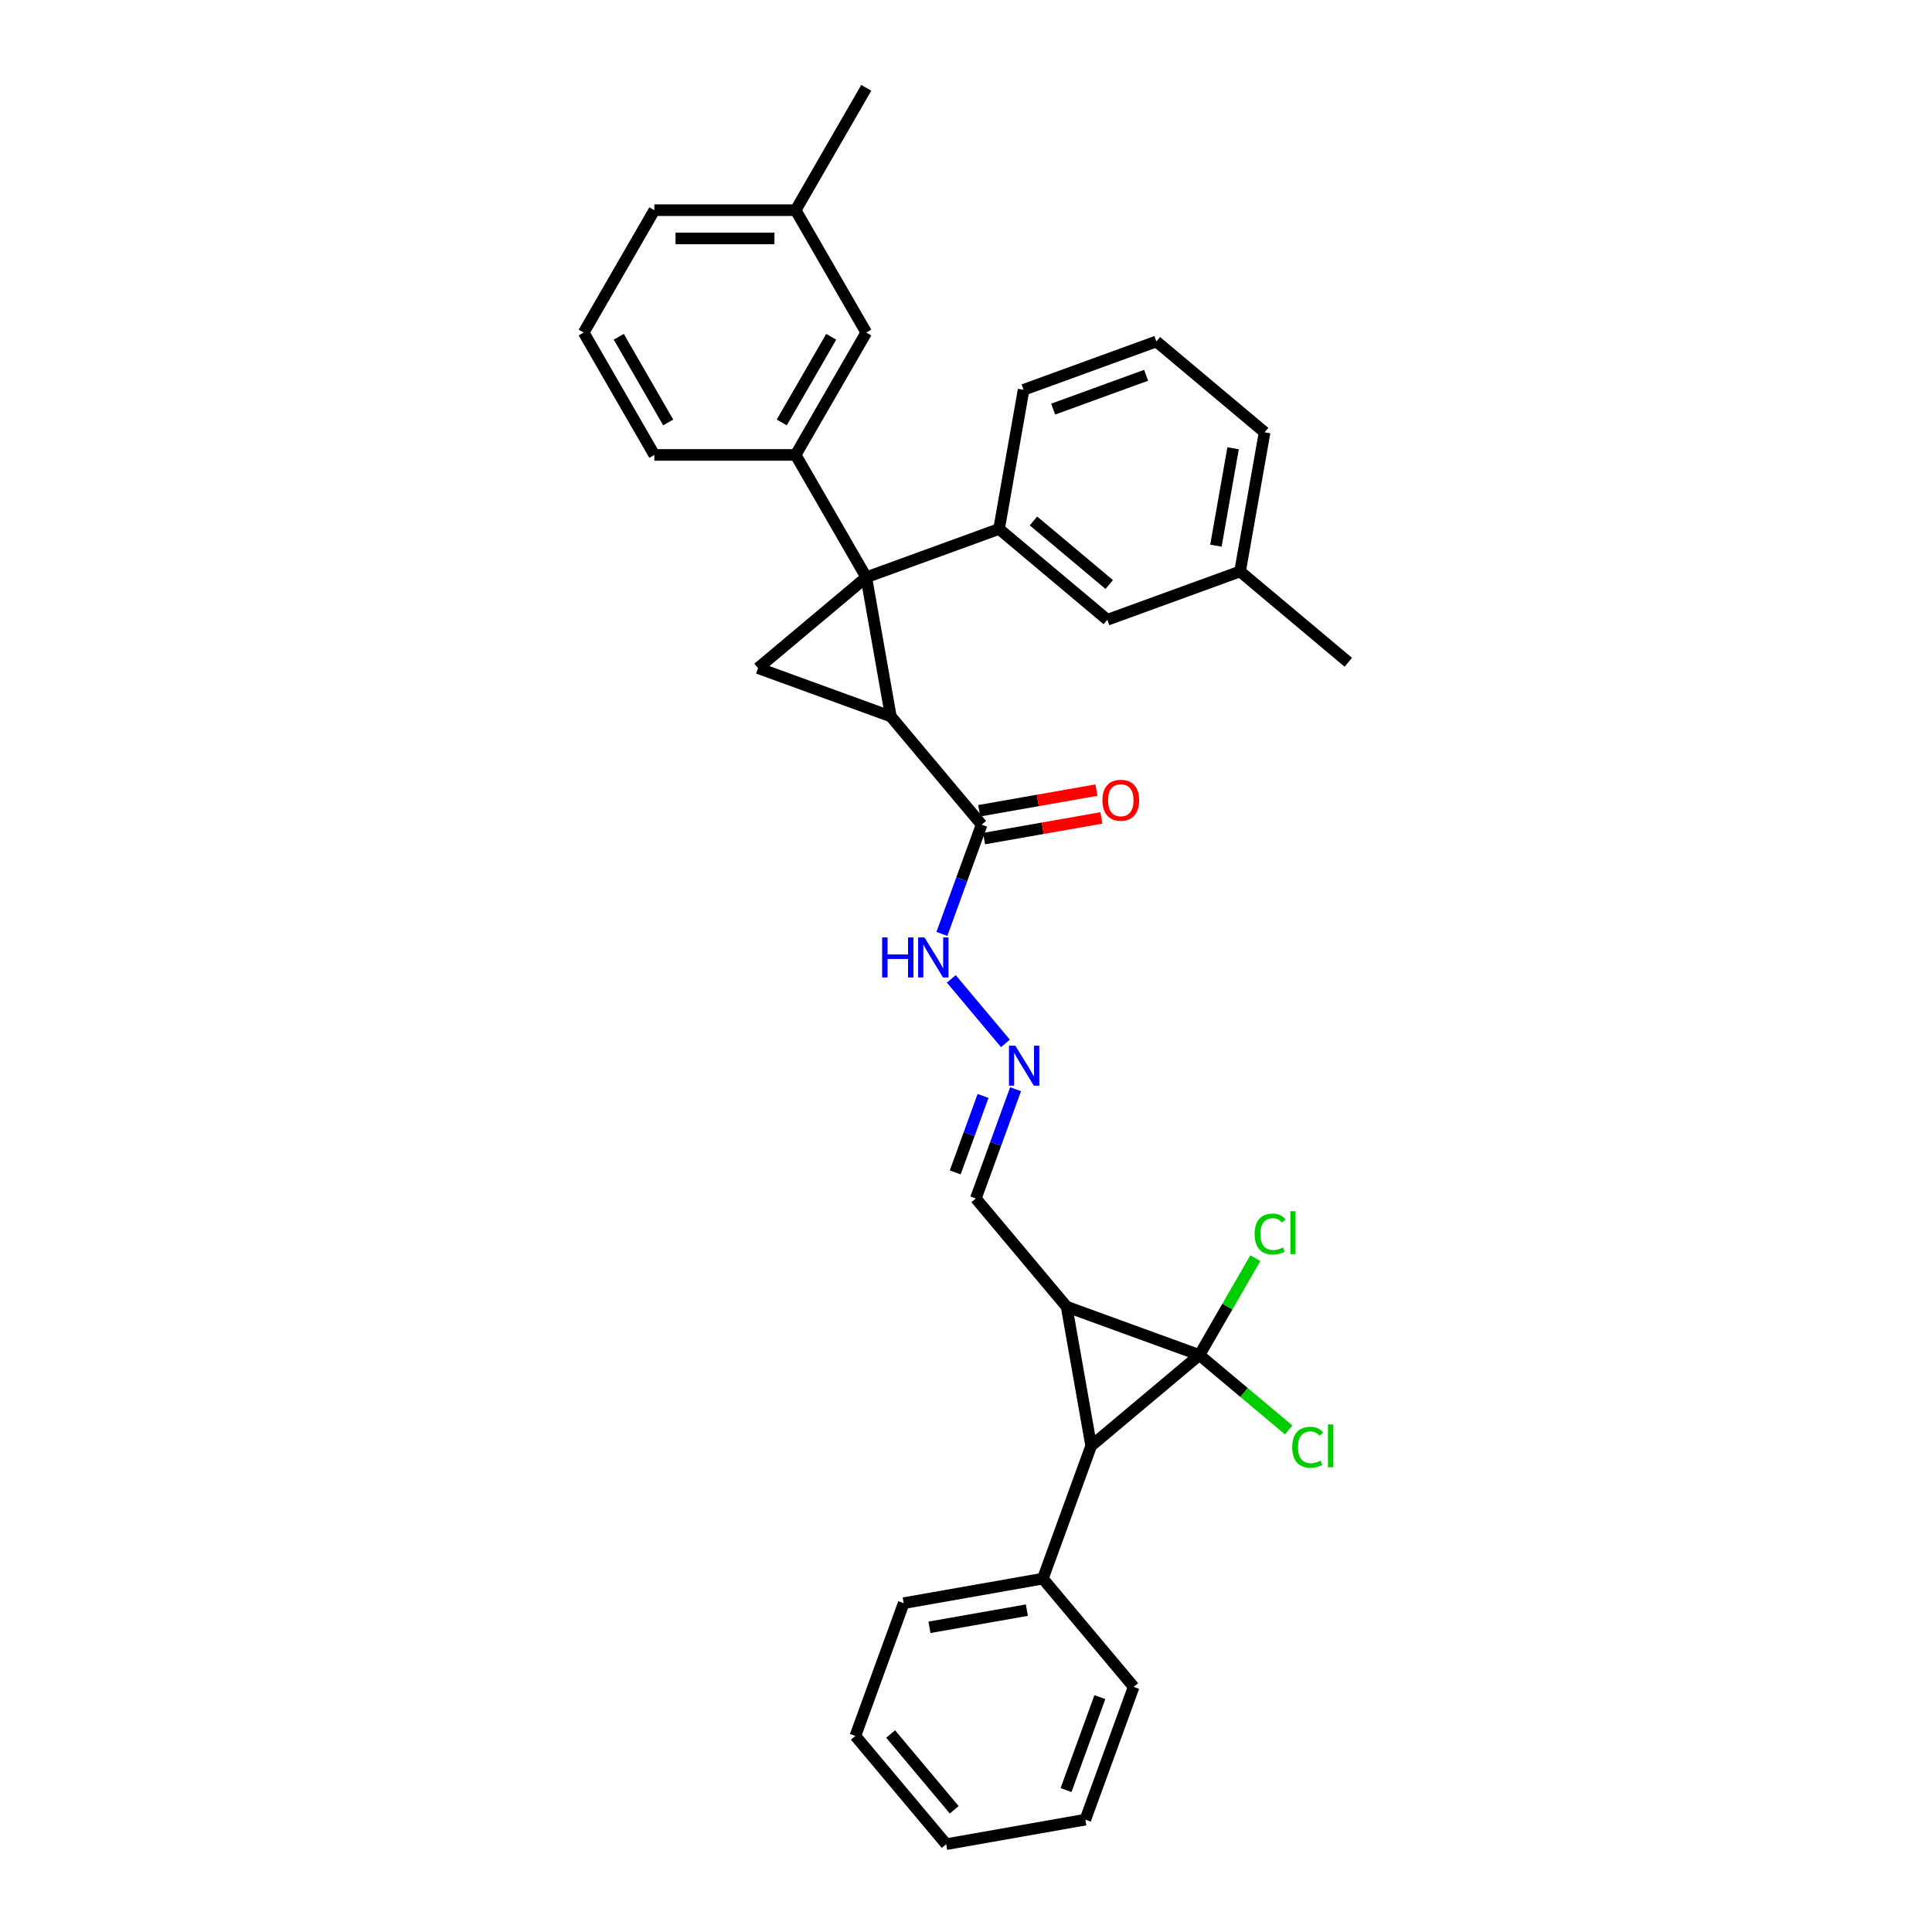 <?xml version='1.0' encoding='iso-8859-1'?>
<svg version='1.1' baseProfile='full'
              xmlns='http://www.w3.org/2000/svg'
                      xmlns:rdkit='http://www.rdkit.org/xml'
                      xmlns:xlink='http://www.w3.org/1999/xlink'
                  xml:space='preserve'
width='1000px' height='1000px' viewBox='0 0 1000 1000'>
<!-- END OF HEADER -->
<rect style='opacity:1.0;fill:#FFFFFF;stroke:none' width='1000' height='1000' x='0' y='0'> </rect>
<path class='bond-0' d='M 620.814,701.362 L 552.089,676.348' style='fill:none;fill-rule:evenodd;stroke:#000000;stroke-width:6px;stroke-linecap:butt;stroke-linejoin:miter;stroke-opacity:1' />
<path class='bond-3' d='M 620.814,701.362 L 564.789,748.372' style='fill:none;fill-rule:evenodd;stroke:#000000;stroke-width:6px;stroke-linecap:butt;stroke-linejoin:miter;stroke-opacity:1' />
<path class='bond-10' d='M 620.814,701.362 L 635.289,676.29' style='fill:none;fill-rule:evenodd;stroke:#000000;stroke-width:6px;stroke-linecap:butt;stroke-linejoin:miter;stroke-opacity:1' />
<path class='bond-10' d='M 635.289,676.29 L 649.764,651.219' style='fill:none;fill-rule:evenodd;stroke:#00CC00;stroke-width:6px;stroke-linecap:butt;stroke-linejoin:miter;stroke-opacity:1' />
<path class='bond-11' d='M 620.814,701.362 L 643.919,720.749' style='fill:none;fill-rule:evenodd;stroke:#000000;stroke-width:6px;stroke-linecap:butt;stroke-linejoin:miter;stroke-opacity:1' />
<path class='bond-11' d='M 643.919,720.749 L 667.024,740.137' style='fill:none;fill-rule:evenodd;stroke:#00CC00;stroke-width:6px;stroke-linecap:butt;stroke-linejoin:miter;stroke-opacity:1' />
<path class='bond-8' d='M 552.089,676.348 L 505.079,620.324' style='fill:none;fill-rule:evenodd;stroke:#000000;stroke-width:6px;stroke-linecap:butt;stroke-linejoin:miter;stroke-opacity:1' />
<path class='bond-32' d='M 552.089,676.348 L 564.789,748.372' style='fill:none;fill-rule:evenodd;stroke:#000000;stroke-width:6px;stroke-linecap:butt;stroke-linejoin:miter;stroke-opacity:1' />
<path class='bond-1' d='M 448.386,298.802 L 461.086,370.826' style='fill:none;fill-rule:evenodd;stroke:#000000;stroke-width:6px;stroke-linecap:butt;stroke-linejoin:miter;stroke-opacity:1' />
<path class='bond-5' d='M 448.386,298.802 L 517.11,273.788' style='fill:none;fill-rule:evenodd;stroke:#000000;stroke-width:6px;stroke-linecap:butt;stroke-linejoin:miter;stroke-opacity:1' />
<path class='bond-6' d='M 448.386,298.802 L 411.818,235.465' style='fill:none;fill-rule:evenodd;stroke:#000000;stroke-width:6px;stroke-linecap:butt;stroke-linejoin:miter;stroke-opacity:1' />
<path class='bond-34' d='M 448.386,298.802 L 392.361,345.812' style='fill:none;fill-rule:evenodd;stroke:#000000;stroke-width:6px;stroke-linecap:butt;stroke-linejoin:miter;stroke-opacity:1' />
<path class='bond-2' d='M 461.086,370.826 L 508.096,426.85' style='fill:none;fill-rule:evenodd;stroke:#000000;stroke-width:6px;stroke-linecap:butt;stroke-linejoin:miter;stroke-opacity:1' />
<path class='bond-4' d='M 461.086,370.826 L 392.361,345.812' style='fill:none;fill-rule:evenodd;stroke:#000000;stroke-width:6px;stroke-linecap:butt;stroke-linejoin:miter;stroke-opacity:1' />
<path class='bond-12' d='M 564.789,748.372 L 539.775,817.097' style='fill:none;fill-rule:evenodd;stroke:#000000;stroke-width:6px;stroke-linecap:butt;stroke-linejoin:miter;stroke-opacity:1' />
<path class='bond-14' d='M 517.11,273.788 L 573.135,320.798' style='fill:none;fill-rule:evenodd;stroke:#000000;stroke-width:6px;stroke-linecap:butt;stroke-linejoin:miter;stroke-opacity:1' />
<path class='bond-14' d='M 534.916,269.635 L 574.133,302.542' style='fill:none;fill-rule:evenodd;stroke:#000000;stroke-width:6px;stroke-linecap:butt;stroke-linejoin:miter;stroke-opacity:1' />
<path class='bond-20' d='M 517.11,273.788 L 529.81,201.764' style='fill:none;fill-rule:evenodd;stroke:#000000;stroke-width:6px;stroke-linecap:butt;stroke-linejoin:miter;stroke-opacity:1' />
<path class='bond-13' d='M 411.818,235.465 L 448.386,172.128' style='fill:none;fill-rule:evenodd;stroke:#000000;stroke-width:6px;stroke-linecap:butt;stroke-linejoin:miter;stroke-opacity:1' />
<path class='bond-13' d='M 404.636,218.651 L 430.233,174.315' style='fill:none;fill-rule:evenodd;stroke:#000000;stroke-width:6px;stroke-linecap:butt;stroke-linejoin:miter;stroke-opacity:1' />
<path class='bond-19' d='M 411.818,235.465 L 338.683,235.465' style='fill:none;fill-rule:evenodd;stroke:#000000;stroke-width:6px;stroke-linecap:butt;stroke-linejoin:miter;stroke-opacity:1' />
<path class='bond-7' d='M 508.096,426.85 L 497.806,455.12' style='fill:none;fill-rule:evenodd;stroke:#000000;stroke-width:6px;stroke-linecap:butt;stroke-linejoin:miter;stroke-opacity:1' />
<path class='bond-7' d='M 497.806,455.12 L 487.517,483.39' style='fill:none;fill-rule:evenodd;stroke:#0000FF;stroke-width:6px;stroke-linecap:butt;stroke-linejoin:miter;stroke-opacity:1' />
<path class='bond-16' d='M 509.366,434.053 L 539.71,428.702' style='fill:none;fill-rule:evenodd;stroke:#000000;stroke-width:6px;stroke-linecap:butt;stroke-linejoin:miter;stroke-opacity:1' />
<path class='bond-16' d='M 539.71,428.702 L 570.054,423.352' style='fill:none;fill-rule:evenodd;stroke:#FF0000;stroke-width:6px;stroke-linecap:butt;stroke-linejoin:miter;stroke-opacity:1' />
<path class='bond-16' d='M 506.826,419.648 L 537.17,414.297' style='fill:none;fill-rule:evenodd;stroke:#000000;stroke-width:6px;stroke-linecap:butt;stroke-linejoin:miter;stroke-opacity:1' />
<path class='bond-16' d='M 537.17,414.297 L 567.514,408.947' style='fill:none;fill-rule:evenodd;stroke:#FF0000;stroke-width:6px;stroke-linecap:butt;stroke-linejoin:miter;stroke-opacity:1' />
<path class='bond-9' d='M 505.079,620.324 L 515.368,592.054' style='fill:none;fill-rule:evenodd;stroke:#000000;stroke-width:6px;stroke-linecap:butt;stroke-linejoin:miter;stroke-opacity:1' />
<path class='bond-9' d='M 515.368,592.054 L 525.658,563.784' style='fill:none;fill-rule:evenodd;stroke:#0000FF;stroke-width:6px;stroke-linecap:butt;stroke-linejoin:miter;stroke-opacity:1' />
<path class='bond-9' d='M 494.421,606.84 L 501.624,587.051' style='fill:none;fill-rule:evenodd;stroke:#000000;stroke-width:6px;stroke-linecap:butt;stroke-linejoin:miter;stroke-opacity:1' />
<path class='bond-9' d='M 501.624,587.051 L 508.826,567.262' style='fill:none;fill-rule:evenodd;stroke:#0000FF;stroke-width:6px;stroke-linecap:butt;stroke-linejoin:miter;stroke-opacity:1' />
<path class='bond-15' d='M 520.41,540.059 L 492.389,506.666' style='fill:none;fill-rule:evenodd;stroke:#0000FF;stroke-width:6px;stroke-linecap:butt;stroke-linejoin:miter;stroke-opacity:1' />
<path class='bond-23' d='M 539.775,817.097 L 467.751,829.796' style='fill:none;fill-rule:evenodd;stroke:#000000;stroke-width:6px;stroke-linecap:butt;stroke-linejoin:miter;stroke-opacity:1' />
<path class='bond-23' d='M 531.512,833.406 L 481.095,842.296' style='fill:none;fill-rule:evenodd;stroke:#000000;stroke-width:6px;stroke-linecap:butt;stroke-linejoin:miter;stroke-opacity:1' />
<path class='bond-24' d='M 539.775,817.097 L 586.786,873.121' style='fill:none;fill-rule:evenodd;stroke:#000000;stroke-width:6px;stroke-linecap:butt;stroke-linejoin:miter;stroke-opacity:1' />
<path class='bond-17' d='M 448.386,172.128 L 411.818,108.791' style='fill:none;fill-rule:evenodd;stroke:#000000;stroke-width:6px;stroke-linecap:butt;stroke-linejoin:miter;stroke-opacity:1' />
<path class='bond-18' d='M 573.135,320.798 L 641.859,295.785' style='fill:none;fill-rule:evenodd;stroke:#000000;stroke-width:6px;stroke-linecap:butt;stroke-linejoin:miter;stroke-opacity:1' />
<path class='bond-28' d='M 411.818,108.791 L 448.386,45.455' style='fill:none;fill-rule:evenodd;stroke:#000000;stroke-width:6px;stroke-linecap:butt;stroke-linejoin:miter;stroke-opacity:1' />
<path class='bond-35' d='M 411.818,108.791 L 338.683,108.791' style='fill:none;fill-rule:evenodd;stroke:#000000;stroke-width:6px;stroke-linecap:butt;stroke-linejoin:miter;stroke-opacity:1' />
<path class='bond-35' d='M 400.848,123.418 L 349.654,123.418' style='fill:none;fill-rule:evenodd;stroke:#000000;stroke-width:6px;stroke-linecap:butt;stroke-linejoin:miter;stroke-opacity:1' />
<path class='bond-27' d='M 641.859,295.785 L 697.884,342.795' style='fill:none;fill-rule:evenodd;stroke:#000000;stroke-width:6px;stroke-linecap:butt;stroke-linejoin:miter;stroke-opacity:1' />
<path class='bond-36' d='M 641.859,295.785 L 654.559,223.761' style='fill:none;fill-rule:evenodd;stroke:#000000;stroke-width:6px;stroke-linecap:butt;stroke-linejoin:miter;stroke-opacity:1' />
<path class='bond-36' d='M 629.36,282.441 L 638.249,232.024' style='fill:none;fill-rule:evenodd;stroke:#000000;stroke-width:6px;stroke-linecap:butt;stroke-linejoin:miter;stroke-opacity:1' />
<path class='bond-22' d='M 338.683,235.465 L 302.116,172.128' style='fill:none;fill-rule:evenodd;stroke:#000000;stroke-width:6px;stroke-linecap:butt;stroke-linejoin:miter;stroke-opacity:1' />
<path class='bond-22' d='M 345.866,218.651 L 320.268,174.315' style='fill:none;fill-rule:evenodd;stroke:#000000;stroke-width:6px;stroke-linecap:butt;stroke-linejoin:miter;stroke-opacity:1' />
<path class='bond-21' d='M 529.81,201.764 L 598.535,176.75' style='fill:none;fill-rule:evenodd;stroke:#000000;stroke-width:6px;stroke-linecap:butt;stroke-linejoin:miter;stroke-opacity:1' />
<path class='bond-21' d='M 545.121,211.757 L 593.229,194.247' style='fill:none;fill-rule:evenodd;stroke:#000000;stroke-width:6px;stroke-linecap:butt;stroke-linejoin:miter;stroke-opacity:1' />
<path class='bond-26' d='M 598.535,176.75 L 654.559,223.761' style='fill:none;fill-rule:evenodd;stroke:#000000;stroke-width:6px;stroke-linecap:butt;stroke-linejoin:miter;stroke-opacity:1' />
<path class='bond-25' d='M 302.116,172.128 L 338.683,108.791' style='fill:none;fill-rule:evenodd;stroke:#000000;stroke-width:6px;stroke-linecap:butt;stroke-linejoin:miter;stroke-opacity:1' />
<path class='bond-30' d='M 467.751,829.796 L 442.738,898.521' style='fill:none;fill-rule:evenodd;stroke:#000000;stroke-width:6px;stroke-linecap:butt;stroke-linejoin:miter;stroke-opacity:1' />
<path class='bond-29' d='M 586.786,873.121 L 561.772,941.846' style='fill:none;fill-rule:evenodd;stroke:#000000;stroke-width:6px;stroke-linecap:butt;stroke-linejoin:miter;stroke-opacity:1' />
<path class='bond-29' d='M 569.289,878.427 L 551.779,926.534' style='fill:none;fill-rule:evenodd;stroke:#000000;stroke-width:6px;stroke-linecap:butt;stroke-linejoin:miter;stroke-opacity:1' />
<path class='bond-31' d='M 561.772,941.846 L 489.748,954.545' style='fill:none;fill-rule:evenodd;stroke:#000000;stroke-width:6px;stroke-linecap:butt;stroke-linejoin:miter;stroke-opacity:1' />
<path class='bond-33' d='M 442.738,898.521 L 489.748,954.545' style='fill:none;fill-rule:evenodd;stroke:#000000;stroke-width:6px;stroke-linecap:butt;stroke-linejoin:miter;stroke-opacity:1' />
<path class='bond-33' d='M 460.994,897.522 L 493.901,936.74' style='fill:none;fill-rule:evenodd;stroke:#000000;stroke-width:6px;stroke-linecap:butt;stroke-linejoin:miter;stroke-opacity:1' />
<path  class='atom-10' d='M 525.514 541.243
L 532.301 552.214
Q 532.974 553.296, 534.056 555.256
Q 535.139 557.216, 535.197 557.333
L 535.197 541.243
L 537.947 541.243
L 537.947 561.955
L 535.11 561.955
L 527.825 549.961
Q 526.977 548.557, 526.07 546.948
Q 525.193 545.339, 524.929 544.842
L 524.929 561.955
L 522.238 561.955
L 522.238 541.243
L 525.514 541.243
' fill='#0000FF'/>
<path  class='atom-11' d='M 649.395 638.742
Q 649.395 633.593, 651.794 630.902
Q 654.222 628.181, 658.815 628.181
Q 663.086 628.181, 665.367 631.194
L 663.437 632.774
Q 661.769 630.58, 658.815 630.58
Q 655.684 630.58, 654.017 632.686
Q 652.379 634.763, 652.379 638.742
Q 652.379 642.837, 654.075 644.944
Q 655.801 647.05, 659.136 647.05
Q 661.418 647.05, 664.08 645.675
L 664.899 647.869
Q 663.817 648.571, 662.179 648.981
Q 660.541 649.39, 658.727 649.39
Q 654.222 649.39, 651.794 646.64
Q 649.395 643.891, 649.395 638.742
' fill='#00CC00'/>
<path  class='atom-11' d='M 667.883 626.923
L 670.575 626.923
L 670.575 649.127
L 667.883 649.127
L 667.883 626.923
' fill='#00CC00'/>
<path  class='atom-12' d='M 668.852 749.089
Q 668.852 743.94, 671.251 741.249
Q 673.679 738.528, 678.272 738.528
Q 682.543 738.528, 684.825 741.541
L 682.894 743.121
Q 681.226 740.927, 678.272 740.927
Q 675.142 740.927, 673.474 743.033
Q 671.836 745.11, 671.836 749.089
Q 671.836 753.184, 673.533 755.291
Q 675.259 757.397, 678.594 757.397
Q 680.875 757.397, 683.537 756.022
L 684.357 758.216
Q 683.274 758.918, 681.636 759.328
Q 679.998 759.737, 678.184 759.737
Q 673.679 759.737, 671.251 756.988
Q 668.852 754.238, 668.852 749.089
' fill='#00CC00'/>
<path  class='atom-12' d='M 687.34 737.27
L 690.032 737.27
L 690.032 759.474
L 687.34 759.474
L 687.34 737.27
' fill='#00CC00'/>
<path  class='atom-16' d='M 456.593 485.219
L 459.401 485.219
L 459.401 494.024
L 469.991 494.024
L 469.991 485.219
L 472.8 485.219
L 472.8 505.93
L 469.991 505.93
L 469.991 496.364
L 459.401 496.364
L 459.401 505.93
L 456.593 505.93
L 456.593 485.219
' fill='#0000FF'/>
<path  class='atom-16' d='M 478.504 485.219
L 485.291 496.189
Q 485.964 497.271, 487.046 499.231
Q 488.129 501.191, 488.187 501.308
L 488.187 485.219
L 490.937 485.219
L 490.937 505.93
L 488.099 505.93
L 480.815 493.936
Q 479.967 492.532, 479.06 490.923
Q 478.182 489.314, 477.919 488.817
L 477.919 505.93
L 475.228 505.93
L 475.228 485.219
L 478.504 485.219
' fill='#0000FF'/>
<path  class='atom-17' d='M 570.612 414.209
Q 570.612 409.236, 573.07 406.457
Q 575.527 403.677, 580.12 403.677
Q 584.713 403.677, 587.17 406.457
Q 589.627 409.236, 589.627 414.209
Q 589.627 419.241, 587.141 422.107
Q 584.654 424.945, 580.12 424.945
Q 575.556 424.945, 573.07 422.107
Q 570.612 419.27, 570.612 414.209
M 580.12 422.605
Q 583.279 422.605, 584.976 420.499
Q 586.702 418.363, 586.702 414.209
Q 586.702 410.143, 584.976 408.095
Q 583.279 406.018, 580.12 406.018
Q 576.96 406.018, 575.234 408.066
Q 573.538 410.113, 573.538 414.209
Q 573.538 418.392, 575.234 420.499
Q 576.96 422.605, 580.12 422.605
' fill='#FF0000'/>
</svg>
